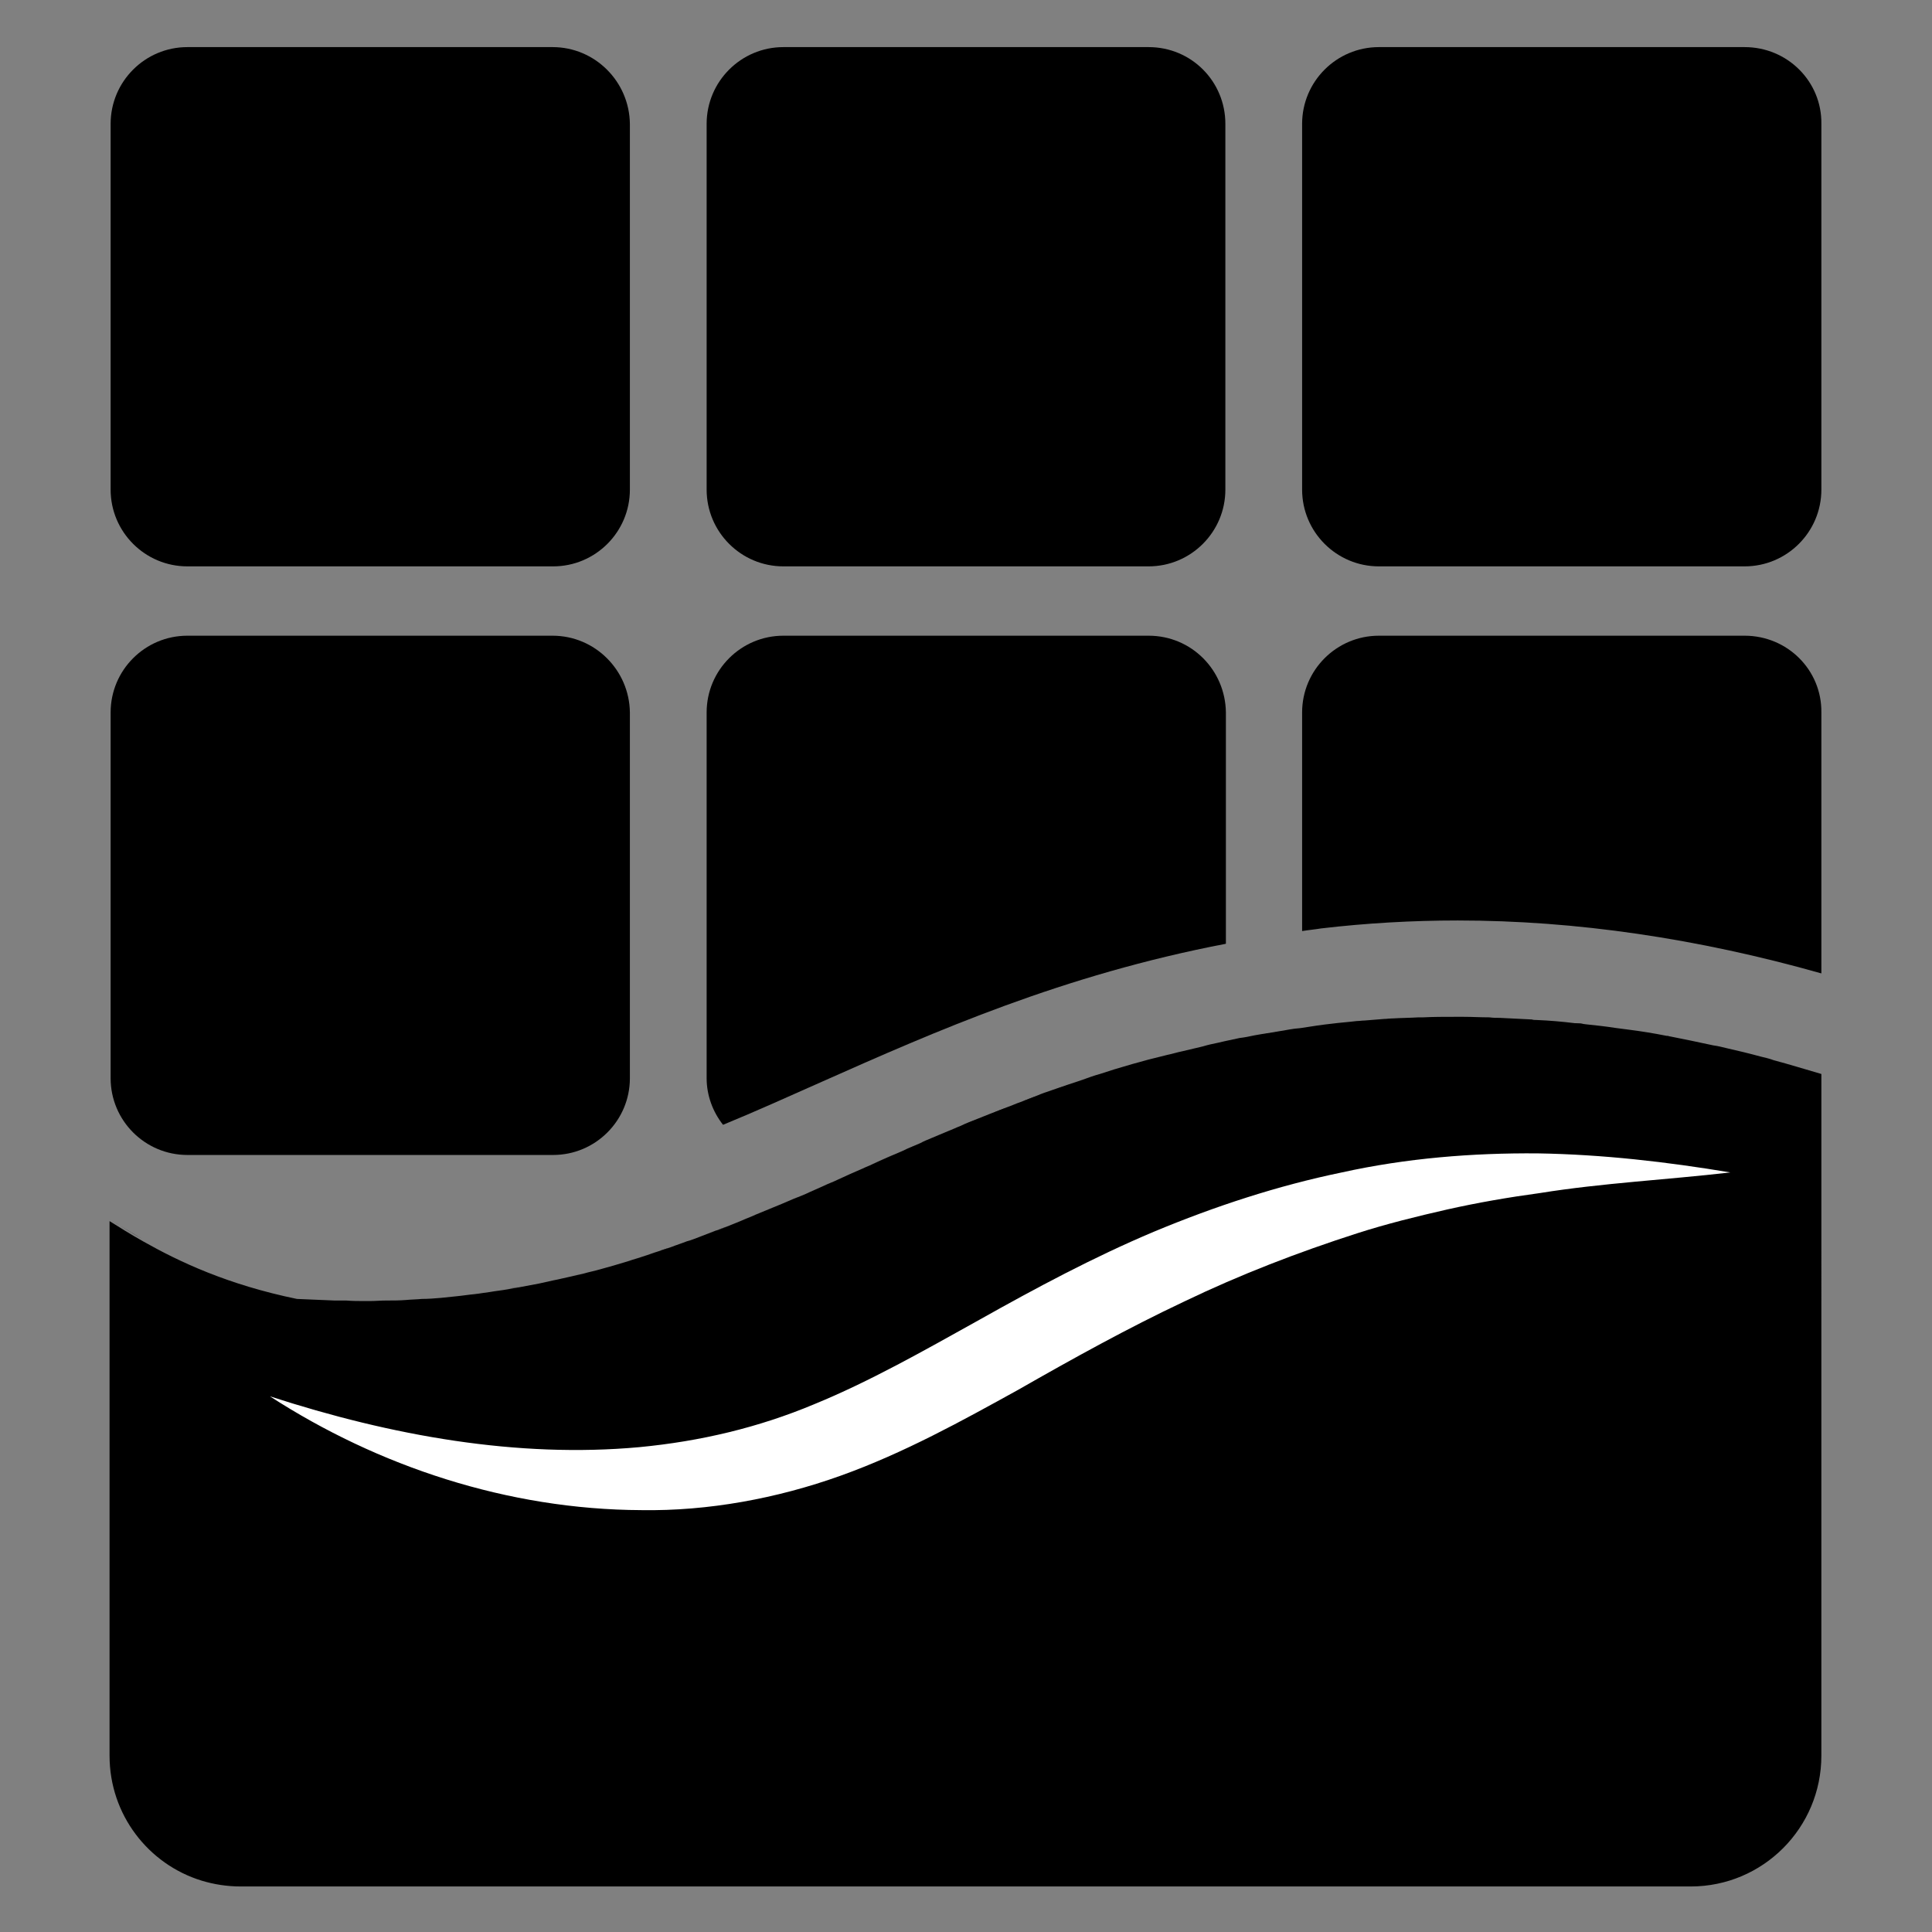 <?xml version="1.0" encoding="utf-8"?>
<!-- Generator: Adobe Illustrator 24.1.2, SVG Export Plug-In . SVG Version: 6.00 Build 0)  -->
<svg version="1.1" id="Capa_1" xmlns="http://www.w3.org/2000/svg" xmlns:xlink="http://www.w3.org/1999/xlink" x="0px" y="0px"
	 viewBox="0 0 365 365" style="enable-background:new 0 0 365 365;" xml:space="preserve">
<rect x="0" y="0" width="365" height="365" fill="#808080" stroke="none"/>
<style type="text/css">
	.st0{fill:#FFFFFF;}
</style>
<g>
	<g>
		<path d="M104.4,8.9H35.4c-8,0-14.5,6.5-14.5,14.5v69.1c0,8,6.5,14.5,14.5,14.5h69.1c8,0,14.5-6.5,14.5-14.5V23.4
			C118.9,15.4,112.4,8.9,104.4,8.9z"/>
		<path d="M217,8.9H148c-8,0-14.5,6.5-14.5,14.5v69.1c0,8,6.5,14.5,14.5,14.5H217c8,0,14.5-6.5,14.5-14.5V23.4
			C231.5,15.4,225.1,8.9,217,8.9z"/>
		<path d="M329.6,8.9h-69.1c-8,0-14.5,6.5-14.5,14.5v69.1c0,8,6.5,14.5,14.5,14.5h69.1c8,0,14.5-6.5,14.5-14.5V23.4
			C344.2,15.4,337.7,8.9,329.6,8.9z"/>
	</g>
	<path d="M130.1,234.5c0.8-0.3,1.6-0.6,2.3-0.8C131.7,233.9,130.9,234.2,130.1,234.5z"/>
	<path d="M135.5,232.4c0.7-0.3,1.4-0.5,2.2-0.8C137,231.9,136.3,232.2,135.5,232.4z"/>
	<path d="M141.1,230.3c0.6-0.3,1.2-0.5,1.9-0.8C142.3,229.8,141.7,230,141.1,230.3z"/>
	<path d="M119.2,238.1c0.8-0.3,1.7-0.5,2.5-0.8C120.9,237.6,120,237.8,119.2,238.1z"/>
	<path d="M124.7,236.3c0.8-0.3,1.6-0.5,2.4-0.8C126.3,235.8,125.5,236.1,124.7,236.3z"/>
	<path d="M158.5,222.8c1.6-0.7,3.2-1.4,4.7-2.1C161.6,221.4,160,222.1,158.5,222.8z"/>
	<path d="M148,227.4c0.7-0.3,1.4-0.6,2.1-0.9C149.4,226.8,148.7,227.1,148,227.4z"/>
	<path d="M164.9,219.9c1.3-0.6,2.5-1.1,3.8-1.7C167.5,218.8,166.2,219.4,164.9,219.9z"/>
	<path d="M237.2,195.7c1.6-0.3,3.2-0.5,4.8-0.8C240.3,195.1,238.7,195.4,237.2,195.7z"/>
	<path d="M153.2,225.1c0.9-0.4,1.8-0.8,2.7-1.2C155,224.3,154.1,224.7,153.2,225.1z"/>
	<path d="M63.3,245.5c0.8,0,1.5,0,2.2,0C64.8,245.5,64,245.5,63.3,245.5z"/>
	<path d="M76.9,245.4c1,0,2-0.1,3-0.2C78.9,245.3,77.9,245.4,76.9,245.4z"/>
	<path d="M20.8,230.4L20.8,230.4c1.9,1.2,4,2.4,6.3,3.8C24.8,232.9,22.8,231.6,20.8,230.4z"/>
	<path d="M113.6,239.7c0.9-0.2,1.7-0.5,2.5-0.7C115.3,239.2,114.5,239.5,113.6,239.7z"/>
	<path d="M96,243.5c0.9-0.1,1.9-0.3,2.8-0.5C97.9,243.2,97,243.3,96,243.5z"/>
	<path d="M107.9,241.1c0.9-0.2,1.8-0.4,2.6-0.6C109.7,240.7,108.8,240.9,107.9,241.1z"/>
	<path d="M89.9,244.3c1-0.1,1.9-0.2,2.9-0.4C91.8,244.1,90.8,244.2,89.9,244.3z"/>
	<path d="M83.5,245c1-0.1,2-0.2,2.9-0.3C85.4,244.8,84.5,244.9,83.5,245z"/>
	<path d="M102.1,242.4c0.9-0.2,1.8-0.4,2.7-0.6C103.9,242,103,242.2,102.1,242.4z"/>
	<path d="M234.4,196.2c-0.9,0.2-1.9,0.4-2.8,0.6v0C232.5,196.6,233.4,196.4,234.4,196.2z"/>
	<path d="M73.1,245.5c-1,0-2,0.1-3,0.1C71.1,245.6,72.1,245.5,73.1,245.5z"/>
	<path d="M246.1,194.2c-0.6,0.1-1.2,0.2-1.7,0.2C244.9,194.4,245.5,194.3,246.1,194.2L246.1,194.2z"/>
	<path d="M187.4,210.4c1-0.4,2-0.8,3.1-1.2C189.4,209.5,188.4,209.9,187.4,210.4z"/>
	<path d="M217.1,200.2c1.2-0.3,2.4-0.6,3.6-0.9C219.5,199.6,218.3,199.9,217.1,200.2z"/>
	<path d="M193.1,208.1c1-0.4,2.1-0.8,3.1-1.2C195.1,207.4,194.1,207.8,193.1,208.1z"/>
	<path d="M204.8,204c1.1-0.4,2.2-0.7,3.3-1.1C206.9,203.3,205.8,203.6,204.8,204z"/>
	<path d="M198.8,206c1-0.4,2.1-0.7,3.2-1.1C201,205.3,199.9,205.6,198.8,206z"/>
	<path d="M231.5,196.8c-0.4,0.1-0.9,0.2-1.3,0.3C230.7,196.9,231.1,196.9,231.5,196.8L231.5,196.8z"/>
	<path d="M210.8,202.1c1.1-0.3,2.3-0.7,3.4-1C213.1,201.4,212,201.7,210.8,202.1z"/>
	<path d="M170.8,217.3c1.1-0.5,2.2-0.9,3.2-1.4C173,216.4,171.9,216.9,170.8,217.3z"/>
	<path d="M176.3,215c1-0.4,2.1-0.9,3.1-1.3C178.4,214.1,177.4,214.5,176.3,215z"/>
	<path d="M181.8,212.6c1-0.4,2-0.8,3.1-1.3C183.9,211.8,182.9,212.2,181.8,212.6z"/>
	<path d="M223.6,198.6c1.2-0.3,2.5-0.6,3.8-0.9C226.1,198,224.8,198.3,223.6,198.6z"/>
	<g>
		<path d="M104.4,120.1H35.4c-8,0-14.5,6.5-14.5,14.5v69.1c0,8,6.5,14.5,14.5,14.5h69.1c8,0,14.5-6.5,14.5-14.5v-69.1
			C118.9,126.6,112.4,120.1,104.4,120.1z"/>
		<path d="M217,120.1H148c-8,0-14.5,6.5-14.5,14.5v69.1c0,3.3,1.2,6.4,3.1,8.8c6.1-2.5,12.3-5.3,18.6-8.1
			c21.6-9.6,45.6-20.2,76.4-26.1v-43.7C231.5,126.6,225.1,120.1,217,120.1z"/>
		<path d="M329.6,120.1h-69.1c-8,0-14.5,6.5-14.5,14.5v41.3c1.2-0.2,2.4-0.3,3.6-0.5c8.5-1,17.2-1.5,25.8-1.5
			c22.3,0,45.4,3.4,68.7,10v-49.3C344.2,126.6,337.7,120.1,329.6,120.1z"/>
	</g>
	<path d="M332.6,199.6c0.9,0.2,1.7,0.4,2.6,0.7C334.3,200,333.4,199.8,332.6,199.6z"/>
	<path d="M289.5,192.6c0.3,0,0.6,0,0.9,0.1C290.1,192.6,289.8,192.6,289.5,192.6z"/>
	<path d="M275.5,192.1c-0.2,0-0.4,0-0.5,0c0.5,0,1.1,0,1.7,0C276.2,192.1,275.8,192.1,275.5,192.1z"/>
	<path d="M281.5,192.2c0.7,0,1.3,0,2,0.1C282.8,192.2,282.1,192.2,281.5,192.2z"/>
	<path d="M268.2,192.2c0.3,0,0.6,0,0.9,0C268.8,192.2,268.5,192.2,268.2,192.2z"/>
	<path d="M251.8,193.5c-1.9,0.2-3.8,0.5-5.7,0.8v0C247.9,194,249.8,193.7,251.8,193.5z"/>
	<path d="M256.5,193c0.5,0,1-0.1,1.5-0.1C257.5,192.9,257,192.9,256.5,193z"/>
	<path d="M261.7,192.6c0.6,0,1.1-0.1,1.7-0.1C262.9,192.5,262.3,192.5,261.7,192.6z"/>
	<path d="M297.5,193.3c0.7,0.1,1.3,0.2,2,0.2C298.9,193.4,298.2,193.3,297.5,193.3z"/>
	<path d="M314.9,195.7c0.2,0,0.4,0.1,0.6,0.1C315.3,195.8,315.1,195.8,314.9,195.7z"/>
	<path d="M323.7,197.5c0.8,0.2,1.6,0.4,2.4,0.5C325.3,197.9,324.5,197.7,323.7,197.5z"/>
	<path d="M305.2,194.2c0.8,0.1,1.5,0.2,2.3,0.3C306.8,194.4,306,194.3,305.2,194.2z"/>
	<path d="M332.6,199.6c-2.2-0.6-4.3-1.1-6.5-1.6c-0.8-0.2-1.6-0.4-2.4-0.5c-2.8-0.6-5.6-1.2-8.2-1.7c-0.2,0-0.4-0.1-0.6-0.1
		c-2.5-0.5-5-0.9-7.4-1.2c-0.8-0.1-1.5-0.2-2.3-0.3c-1.9-0.3-3.8-0.5-5.7-0.7c-0.7-0.1-1.4-0.2-2-0.2c-2.4-0.3-4.8-0.5-7.2-0.6
		c-0.3,0-0.6,0-0.9-0.1c-2-0.1-4-0.2-6-0.3c-0.7,0-1.3,0-2-0.1c-1.7,0-3.3-0.1-4.9-0.1c-0.6,0-1.1,0-1.7,0c-2,0-4,0-5.9,0.1
		c-0.3,0-0.6,0-0.9,0c-1.6,0.1-3.2,0.1-4.8,0.2c-0.6,0-1.1,0.1-1.7,0.1c-1.3,0.1-2.5,0.2-3.7,0.3c-0.5,0-1,0.1-1.5,0.1
		c-1.6,0.2-3.2,0.3-4.7,0.5c-1.9,0.2-3.8,0.5-5.7,0.8c-0.6,0.1-1.2,0.1-1.7,0.2c-0.8,0.1-1.6,0.3-2.4,0.4c-1.6,0.3-3.2,0.5-4.8,0.8
		c-0.9,0.2-1.9,0.4-2.8,0.5c-0.9,0.2-1.9,0.4-2.8,0.6c-0.4,0.1-0.9,0.2-1.3,0.3c-1,0.2-1.9,0.4-2.9,0.7c-1.3,0.3-2.5,0.6-3.8,0.9
		c-1,0.2-1.9,0.5-2.9,0.7c-1.2,0.3-2.4,0.6-3.6,0.9c-1,0.3-1.9,0.5-2.9,0.8c-1.1,0.3-2.3,0.7-3.4,1c-0.9,0.3-1.9,0.6-2.8,0.9
		c-1.1,0.3-2.2,0.7-3.3,1.1c-0.9,0.3-1.8,0.6-2.7,0.9c-1.1,0.4-2.1,0.7-3.2,1.1c-0.9,0.3-1.8,0.6-2.7,1c-1,0.4-2.1,0.8-3.1,1.2
		c-0.9,0.3-1.7,0.7-2.6,1c-1,0.4-2.1,0.8-3.1,1.2c-0.8,0.3-1.7,0.7-2.5,1c-1,0.4-2.1,0.8-3.1,1.3c-0.8,0.3-1.6,0.7-2.4,1
		c-1,0.4-2.1,0.9-3.1,1.3c-0.7,0.3-1.5,0.6-2.2,1c-1.1,0.5-2.2,0.9-3.2,1.4c-0.7,0.3-1.4,0.6-2.1,0.9c-1.3,0.6-2.5,1.1-3.8,1.7
		c-0.6,0.3-1.2,0.5-1.8,0.8c-1.6,0.7-3.2,1.4-4.7,2.1c-0.8,0.4-1.7,0.7-2.5,1.1c-0.9,0.4-1.8,0.8-2.7,1.2c-1,0.5-2.1,0.9-3.1,1.3
		c-0.7,0.3-1.4,0.6-2.1,0.9c-1.7,0.7-3.4,1.4-5.1,2.1c-0.6,0.3-1.2,0.5-1.9,0.8c-1.1,0.5-2.2,0.9-3.4,1.4c-0.7,0.3-1.4,0.6-2.2,0.8
		c-1,0.4-2.1,0.8-3.1,1.2c-0.8,0.3-1.5,0.6-2.3,0.8c-1,0.4-2,0.7-3,1.1c-0.8,0.3-1.6,0.5-2.4,0.8c-1,0.3-2,0.7-3,1
		c-0.8,0.3-1.7,0.5-2.5,0.8c-1,0.3-2,0.6-3,0.9c-0.8,0.2-1.7,0.5-2.5,0.7c-1,0.3-2.1,0.5-3.1,0.8c-0.9,0.2-1.7,0.4-2.6,0.6
		c-1,0.2-2.1,0.5-3.2,0.7c-0.9,0.2-1.8,0.4-2.7,0.6c-1.1,0.2-2.2,0.4-3.2,0.6c-0.9,0.2-1.8,0.3-2.8,0.5c-1.1,0.2-2.2,0.3-3.3,0.5
		c-0.9,0.1-1.9,0.3-2.9,0.4c-1.1,0.1-2.3,0.3-3.4,0.4c-1,0.1-1.9,0.2-2.9,0.3c-1.2,0.1-2.4,0.2-3.6,0.2c-1,0.1-2,0.1-3,0.2
		c-1.2,0.1-2.5,0.1-3.8,0.1c-1,0-2,0.1-3,0.1c-0.3,0-0.6,0-0.9,0c-1.2,0-2.4,0-3.6-0.1c-0.8,0-1.5,0-2.2,0c-2.3-0.1-4.7-0.2-7.1-0.3
		c-13.1-2.7-22.2-7-29.1-10.9c-2.3-1.3-4.4-2.6-6.3-3.8c0,33.7,0,67.3,0,101c0,11.1,7.3,20.5,17.4,23.6c2.3,0.7,4.8,1.1,7.4,1.1
		h273.9c13.7,0,24.7-11.1,24.7-24.7V203.7v-0.8c-3.1-0.9-6-1.8-9-2.6C334.3,200,333.4,199.8,332.6,199.6z"/>
	<path class="st0" d="M51,263.8c23.1,7.5,46.8,11.7,69.8,9.6c11.5-1.1,22.5-3.7,33-8.1c10.5-4.3,20.7-10.1,31.3-16
		c10.5-5.9,21.5-11.8,32.9-16.6c11.5-4.8,23.4-8.7,35.5-11.2c12.2-2.7,24.7-3.7,37-3.6c12.3,0.2,24.4,1.6,36.4,3.6
		c-12.1,1.4-24.2,2-36,3.9c-5.9,0.8-11.7,1.8-17.5,3.1c-5.7,1.3-11.4,2.7-17,4.5c-11.2,3.6-22.1,7.8-32.7,12.9
		c-10.6,5-20.9,10.7-31.4,16.7c-10.5,5.8-21.5,11.9-33.5,16.2c-12,4.3-25,6.7-37.6,6.5C95.9,285.2,71.4,277,51,263.8z"/>
</g>
</svg>
